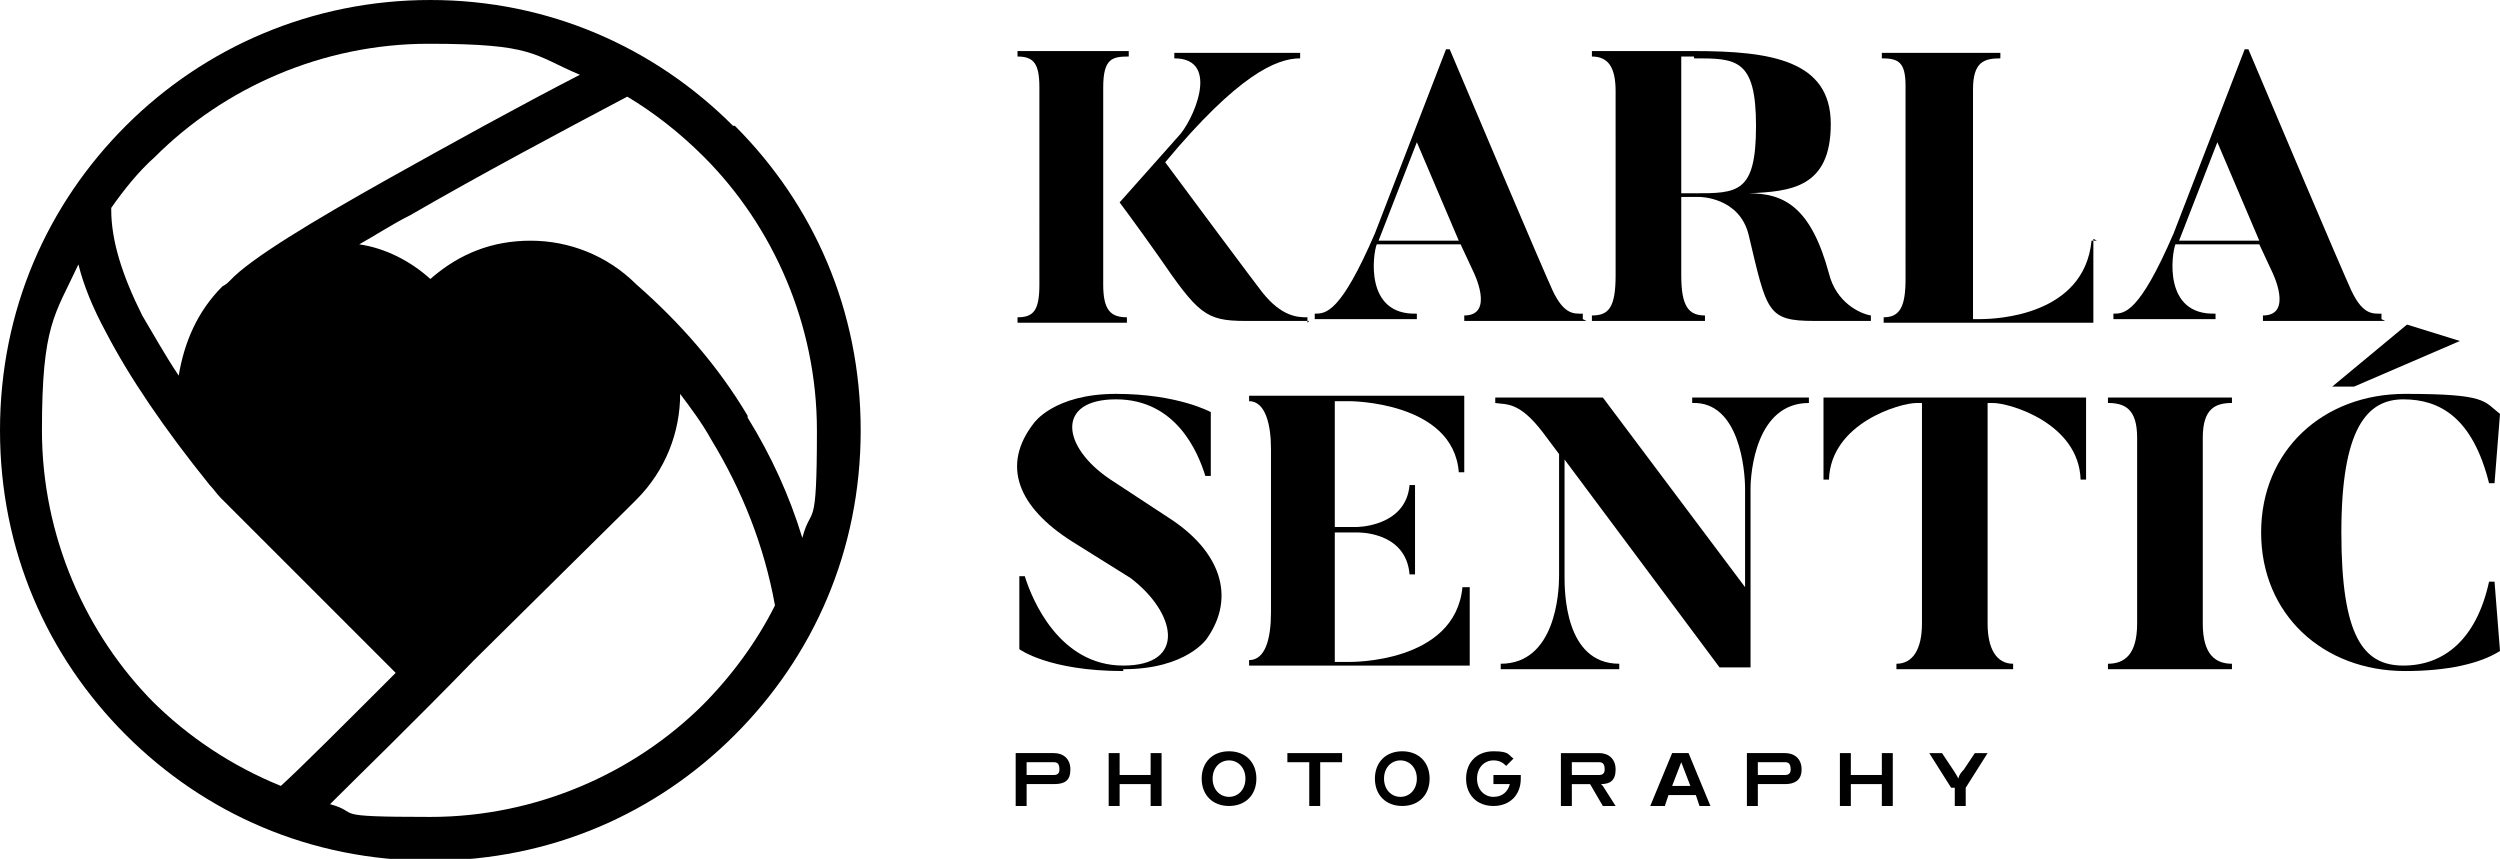 <?xml version="1.0" encoding="UTF-8"?>
<svg id="Layer_1" xmlns="http://www.w3.org/2000/svg" version="1.1" viewBox="0 0 137.1 47.1">
  <!-- Generator: Adobe Illustrator 29.1.0, SVG Export Plug-In . SVG Version: 2.1.0 Build 142)  -->
  <g>
    <g>
      <path d="M61.9,2.8v.3c-.9,0-1.4.1-1.4,1.7v10.8c0,1.4.4,1.8,1.3,1.8v.3h-6v-.3c.9,0,1.2-.4,1.2-1.8V4.8c0-1.3-.3-1.7-1.2-1.7v-.3h6.2ZM71.8,17.6h-3.5c-2.2,0-2.6-.4-4.8-3.6-1.2-1.7-2.1-2.9-2.1-2.9l3.2-3.6c.8-.8,2.4-4.3-.2-4.3v-.3h6.9v.3c-1.3,0-3.4.9-7.4,5.7,4.9,6.6,5.3,7.1,5.3,7.1,1.1,1.4,2,1.4,2.5,1.4v.3Z"/>
      <path d="M87,17.6h-6.7v-.3c1.7,0,.5-2.4.5-2.4l-.7-1.5h-4.6c-.2.5-.7,3.9,2.2,3.8v.3h-5.6v-.3c.6,0,1.4,0,3.3-4.4l3.9-10.1h.2c5.2,12.3,5.5,12.9,5.5,12.9.7,1.7,1.3,1.6,1.8,1.6v.3ZM77.7,7.8l-2.1,5.4h4.4l-2.3-5.4Z"/>
      <path d="M102.5,17.6h-3c-2.6,0-2.6-.5-3.6-4.7-.5-2.1-2.7-2.1-2.7-2.1h-1v4.3c0,1.7.4,2.2,1.3,2.2v.3h-6.2v-.3c.9,0,1.3-.4,1.3-2.2V5c0-1.3-.4-1.9-1.3-1.9v-.3h5.6c4.2,0,7.5.5,7.5,4s-2.2,3.7-4.5,3.8c1.9,0,3.4.7,4.4,4.4.4,1.6,1.7,2.2,2.3,2.3v.3ZM92.9,3.1h-.7v7.5h.7c2.4,0,3.4,0,3.4-3.7s-1.1-3.7-3.4-3.7Z"/>
      <path d="M114.8,13.1v4.6h-11.5v-.3c.9,0,1.2-.6,1.2-2.1V4.7c0-1.3-.4-1.5-1.3-1.5v-.3h6.5v.3c-.9,0-1.5.2-1.5,1.7v12.6h.4c.9,0,5.7-.2,6.1-4.3h.3Z"/>
      <path d="M130.8,17.6h-6.7v-.3c1.7,0,.5-2.4.5-2.4l-.7-1.5h-4.6c-.2.5-.7,3.9,2.2,3.8v.3h-5.6v-.3c.6,0,1.4,0,3.3-4.4l3.9-10.1h.2c5.2,12.3,5.5,12.9,5.5,12.9.7,1.7,1.3,1.6,1.8,1.6v.3ZM121.6,7.8l-2.1,5.4h4.4l-2.3-5.4Z"/>
    </g>
    <g>
      <path d="M61.6,36.8c-4.1,0-5.7-1.2-5.7-1.2v-4h.3c.4,1.3,1.9,4.9,5.4,4.9s2.9-2.9.4-4.8l-3.2-2c-3-1.9-3.9-4.2-2.1-6.5,0,0,1.1-1.6,4.5-1.6s5.2,1,5.2,1v3.5h-.3c-.4-1.3-1.6-4.2-4.9-4.2s-3,2.6-.3,4.4l3.2,2.1c2.8,1.8,3.7,4.3,2.1,6.6,0,0-1.1,1.7-4.6,1.7Z"/>
      <path d="M80.6,32.2v4.3h-12.1v-.3c.9,0,1.2-1.2,1.2-2.6v-9c0-1.3-.3-2.6-1.2-2.6v-.3h11.8v4.2h-.3c-.3-3.9-6-3.9-6-3.9h-.8v6.9h1.2s2.7,0,2.9-2.3h.3v4.9h-.3c-.2-2.4-2.9-2.3-2.9-2.3h-1.2v7.1h.8s5.8.1,6.2-4.1h.3Z"/>
      <path d="M94.3,36.6l-8.5-11.4v6.4c0,.8,0,4.8,3,4.8v.3h-6.5v-.3c3,0,3.2-3.9,3.2-4.8v-6.7l-.9-1.2c-1.3-1.7-2-1.5-2.6-1.6v-.3h5.9l7.8,10.4v-5.4c0-1-.3-4.8-2.9-4.7v-.3h6.4v.3c-2.9,0-3.2,3.8-3.2,4.7v9.8h-1.7Z"/>
      <path d="M114.4,21.8v4.5h-.3c-.1-3.1-3.9-4.2-4.8-4.2h-.3v12.1c0,1.4.5,2.2,1.4,2.2v.3h-6.4v-.3c.9,0,1.4-.8,1.4-2.2v-12.1h-.3c-.9,0-4.7,1.1-4.8,4.2h-.3v-4.5h14.4Z"/>
      <path d="M122.4,21.8v.3c-.9,0-1.6.3-1.6,1.9v10.2c0,1.7.7,2.2,1.6,2.2v.3h-6.8v-.3c.9,0,1.6-.5,1.6-2.2v-10.2c0-1.6-.7-1.9-1.6-1.9v-.3h6.8Z"/>
      <path d="M136.8,31.9l.3,3.8c-1.1.7-2.9,1.1-5.2,1.1-4.5,0-7.9-3.1-7.9-7.6s3.4-7.6,7.9-7.6,4.3.4,5.2,1.1l-.3,3.8h-.3c-.9-3.6-2.7-4.6-4.7-4.6s-3.4,1.6-3.4,7.3,1.2,7.3,3.4,7.3,4-1.4,4.7-4.6h.3ZM129.1,21.2h-1.2l4.1-3.4,2.9.9"/>
    </g>
    <g>
      <path d="M56.3,44.2h-.6v-2.9h2.1c.5,0,.9.3.9.9s-.3.8-.9.8h-1.5v1.2ZM56.3,42.5h1.5c.2,0,.3-.1.3-.3h0c0-.3-.1-.4-.3-.4h-1.5v.7Z"/>
      <path d="M61.4,42.5h1.7v-1.2h.6v2.9h-.6v-1.2h-1.7v1.2h-.6v-2.9h.6v1.2Z"/>
      <path d="M68.9,42.7c0,.9-.6,1.5-1.5,1.5s-1.5-.6-1.5-1.5.6-1.5,1.5-1.5,1.5.6,1.5,1.5ZM68.3,42.7c0-.6-.4-1-.9-1s-.9.4-.9,1,.4,1,.9,1,.9-.4.9-1Z"/>
      <path d="M70.7,41.3h2.9v.5h-1.2v2.4h-.6v-2.4h-1.2v-.5Z"/>
      <path d="M78.4,42.7c0,.9-.6,1.5-1.5,1.5s-1.5-.6-1.5-1.5.6-1.5,1.5-1.5,1.5.6,1.5,1.5ZM77.7,42.7c0-.6-.4-1-.9-1s-.9.4-.9,1,.4,1,.9,1,.9-.4.9-1Z"/>
      <path d="M81.9,43v-.5h1.5c0,0,0,.2,0,.2,0,.9-.6,1.5-1.5,1.5s-1.5-.6-1.5-1.5.6-1.5,1.5-1.5.8.2,1.1.4l-.4.4c-.2-.2-.4-.3-.7-.3-.5,0-.9.4-.9,1s.4,1,.9,1,.8-.3.9-.7h-.9Z"/>
      <path d="M85.6,41.3h2.1c.5,0,.9.3.9.9s-.3.8-.8.8c0,0,0,0,.1.1l.7,1.1h-.7l-.7-1.2h-1v1.2h-.6v-2.9ZM87.7,42.5c.2,0,.3-.1.3-.3h0c0-.3-.1-.4-.3-.4h-1.5v.7h1.5Z"/>
      <path d="M90.5,44.2l1.2-2.9h.9l1.2,2.9h-.6l-.2-.6h-1.5l-.2.6h-.6ZM92.7,43.1l-.5-1.3h0l-.5,1.3h1.1Z"/>
      <path d="M96.4,44.2h-.6v-2.9h2.1c.5,0,.9.3.9.9s-.4.8-.9.8h-1.5v1.2ZM96.4,42.5h1.5c.2,0,.3-.1.3-.3h0c0-.3-.1-.4-.3-.4h-1.5v.7Z"/>
      <path d="M101.5,42.5h1.7v-1.2h.6v2.9h-.6v-1.2h-1.7v1.2h-.6v-2.9h.6v1.2Z"/>
      <path d="M107,43.2l-1.2-1.9h.7l.6.9c.2.3.3.5.3.5h0s0-.2.3-.5l.6-.9h.7l-1.2,1.9v1h-.6v-1Z"/>
    </g>
  </g>
  <path d="M40.2,6.9C35.9,2.6,30.1,0,23.6,0S11.2,2.6,6.9,6.9C2.6,11.2,0,17,0,23.6s2.6,12.4,6.9,16.7,10.1,6.9,16.7,6.9,12.4-2.6,16.7-6.9c4.3-4.3,6.9-10.1,6.9-16.7s-2.6-12.4-6.9-16.7ZM6.1,11.4c.7-1,1.5-2,2.4-2.8,3.8-3.8,9.2-6.2,15-6.2s5.7.6,8.3,1.7c-3.3,1.7-7.1,3.8-10.5,5.7-4.1,2.3-7.6,4.4-8.7,5.6-.1.1-.2.2-.4.3-1.4,1.4-2.1,3.1-2.4,4.9-.8-1.2-1.4-2.3-2-3.3-1.1-2.2-1.7-4.1-1.7-5.8h0ZM8.5,38.6c-3.8-3.8-6.2-9.2-6.2-15s.7-6.3,2-9.1c.3,1.2.8,2.4,1.5,3.7,1.3,2.5,3.2,5.3,5.7,8.4h0c.2.2.4.5.6.7h0s0,0,0,0l.4.4,9.2,9.2c-3,3-5.3,5.3-6.3,6.2-2.7-1.1-5.1-2.7-7.1-4.7ZM38.6,38.6c-3.8,3.8-9.2,6.2-15,6.2s-3.7-.2-5.5-.7c1.6-1.6,4.5-4.4,7.9-7.9h0s8.5-8.4,8.5-8.4l.4-.4h0c1.6-1.6,2.4-3.7,2.4-5.8.6.8,1.2,1.6,1.7,2.5,1.7,2.8,2.9,5.8,3.5,9.1-1,2-2.4,3.9-4,5.5ZM41,22.8c-1.6-2.7-3.7-5.1-6.1-7.2h0s0,0,0,0c-1.6-1.6-3.7-2.4-5.8-2.4s-3.9.7-5.5,2.1c-1.1-1-2.5-1.7-3.9-1.9.9-.5,1.8-1.1,2.8-1.6,3.8-2.2,8.3-4.6,11.9-6.5,1.5.9,2.9,2,4.2,3.3,3.8,3.8,6.2,9.2,6.2,15s-.3,4-.8,5.9c-.7-2.3-1.7-4.5-3-6.6Z"/>
</svg>